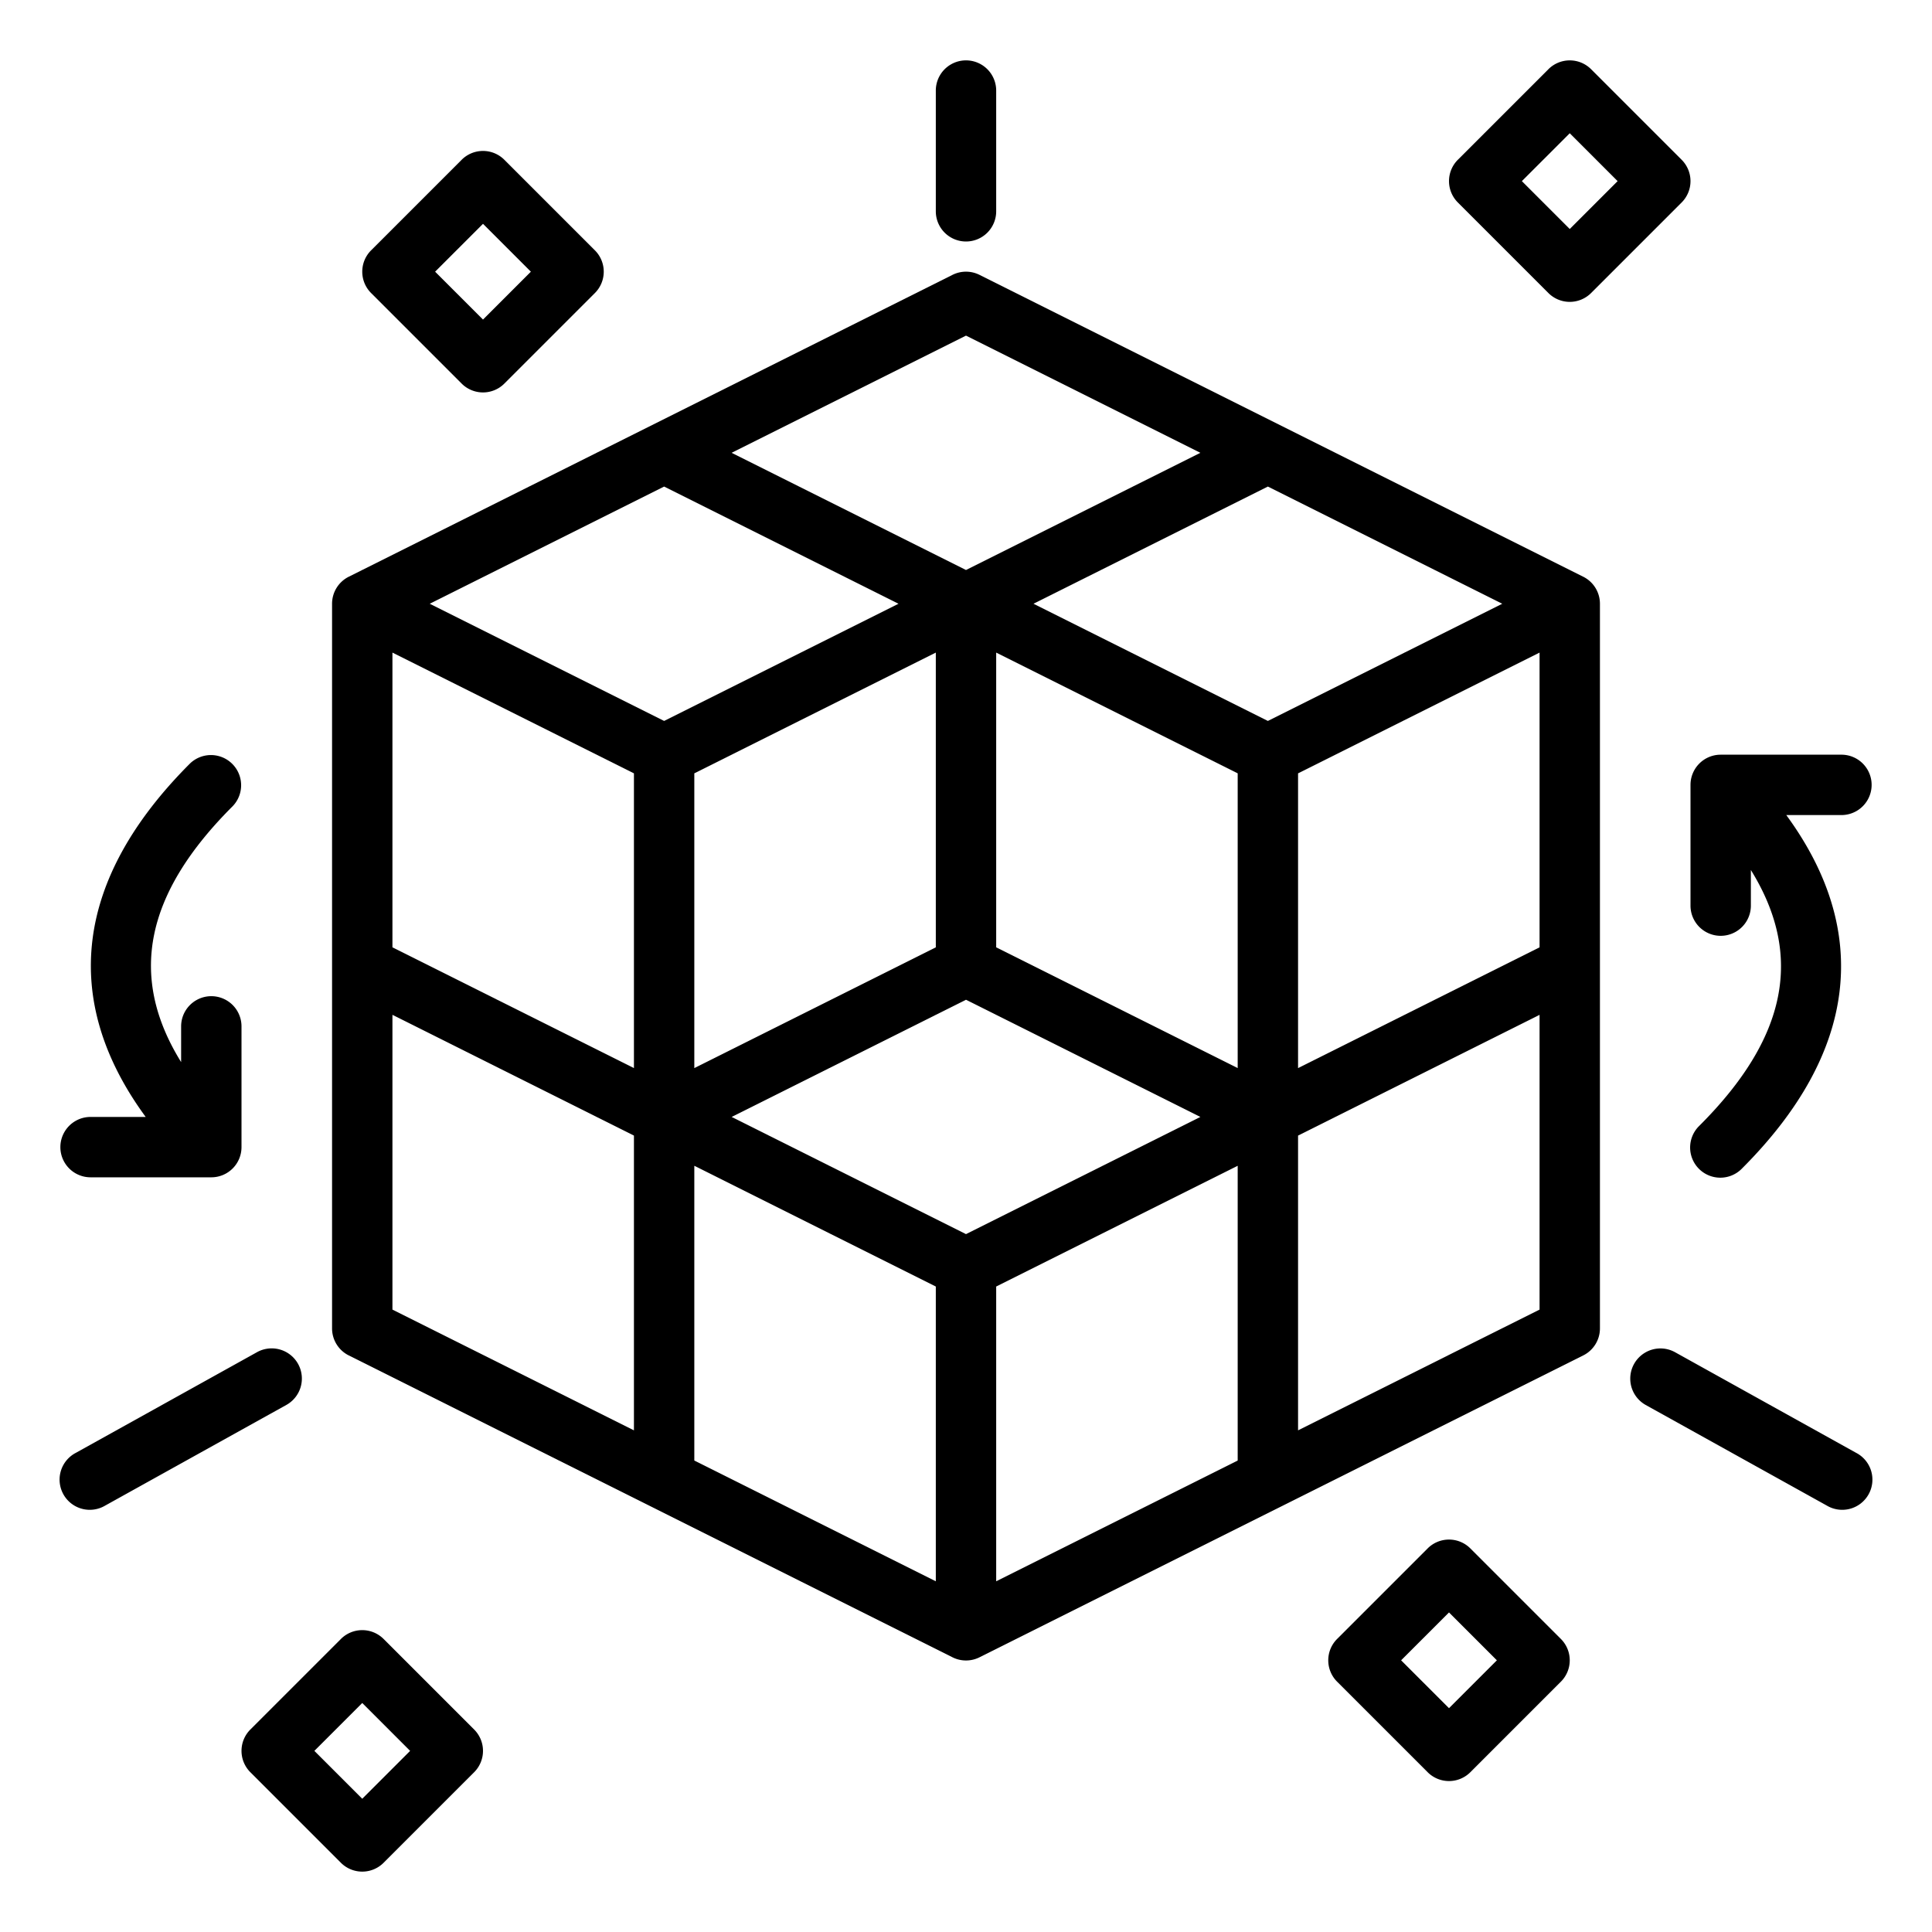 <svg xmlns="http://www.w3.org/2000/svg" viewBox="0 0 64 64" width="512" height="512"><g id="line_cp"><path d="M52.447,19.105l-20-10a1,1,0,0,0-.894,0l-20,10A1,1,0,0,0,11,20V44a1,1,0,0,0,.553.9l20,10a1,1,0,0,0,.894,0l20-10A1,1,0,0,0,53,44V20A1,1,0,0,0,52.447,19.105ZM51,31.382l-8,4V25.618l8-4Zm-10,4-8-4V21.618l8,4Zm-10-4-8,4V25.618l8-4Zm1,1.736L39.764,37,32,40.882,24.236,37Zm10-9.236L34.236,20,42,16.118,49.764,20ZM32,11.118,39.764,15,32,18.882,24.236,15Zm-10,5L29.764,20,22,23.882,14.236,20Zm-9,5.5,8,4v9.764l-8-4Zm0,12,8,4v9.764l-8-4ZM31,52.382l-8-4V38.618l8,4Zm2-9.764,8-4v9.764l-8,4Zm18,.764-8,4V37.618l8-4Z"></path><path d="M9.874,45.181a1,1,0,0,0-1.359-.389l-6,3.334a1,1,0,1,0,.97,1.748l6-3.333A1,1,0,0,0,9.874,45.181Z"></path><path d="M61.485,48.126l-6-3.334a1,1,0,0,0-.97,1.749l6,3.333a1,1,0,1,0,.97-1.748Z"></path><path d="M32,8a1,1,0,0,0,1-1V3a1,1,0,0,0-2,0V7A1,1,0,0,0,32,8Z"></path><path d="M51.293,9.707a1,1,0,0,0,1.414,0l3-3a1,1,0,0,0,0-1.414l-3-3a1,1,0,0,0-1.414,0l-3,3a1,1,0,0,0,0,1.414ZM52,4.414,53.586,6,52,7.586,50.414,6Z"></path><path d="M48.707,51.293a1,1,0,0,0-1.414,0l-3,3a1,1,0,0,0,0,1.414l3,3a1,1,0,0,0,1.414,0l3-3a1,1,0,0,0,0-1.414ZM48,56.586,46.414,55,48,53.414,49.586,55Z"></path><path d="M15.293,12.707a1,1,0,0,0,1.414,0l3-3a1,1,0,0,0,0-1.414l-3-3a1,1,0,0,0-1.414,0l-3,3a1,1,0,0,0,0,1.414ZM16,7.414,17.586,9,16,10.586,14.414,9Z"></path><path d="M12.707,54.293a1,1,0,0,0-1.414,0l-3,3a1,1,0,0,0,0,1.414l3,3a1,1,0,0,0,1.414,0l3-3a1,1,0,0,0,0-1.414ZM12,59.586,10.414,58,12,56.414,13.586,58Z"></path><path d="M56,30a1,1,0,0,0,2,0V28.82c1.755,2.837,1.2,5.57-1.707,8.473a1,1,0,1,0,1.414,1.414c3.817-3.817,4.3-7.838,1.466-11.707H61a1,1,0,0,0,0-2H57a1,1,0,0,0-1,1Z"></path><path d="M3,39H7a1,1,0,0,0,1-1V34a1,1,0,0,0-2,0v1.183c-1.758-2.837-1.2-5.573,1.707-8.476a1,1,0,0,0-1.414-1.414C2.474,29.112,1.989,33.13,4.826,37H3a1,1,0,0,0,0,2Z"></path></g></svg>